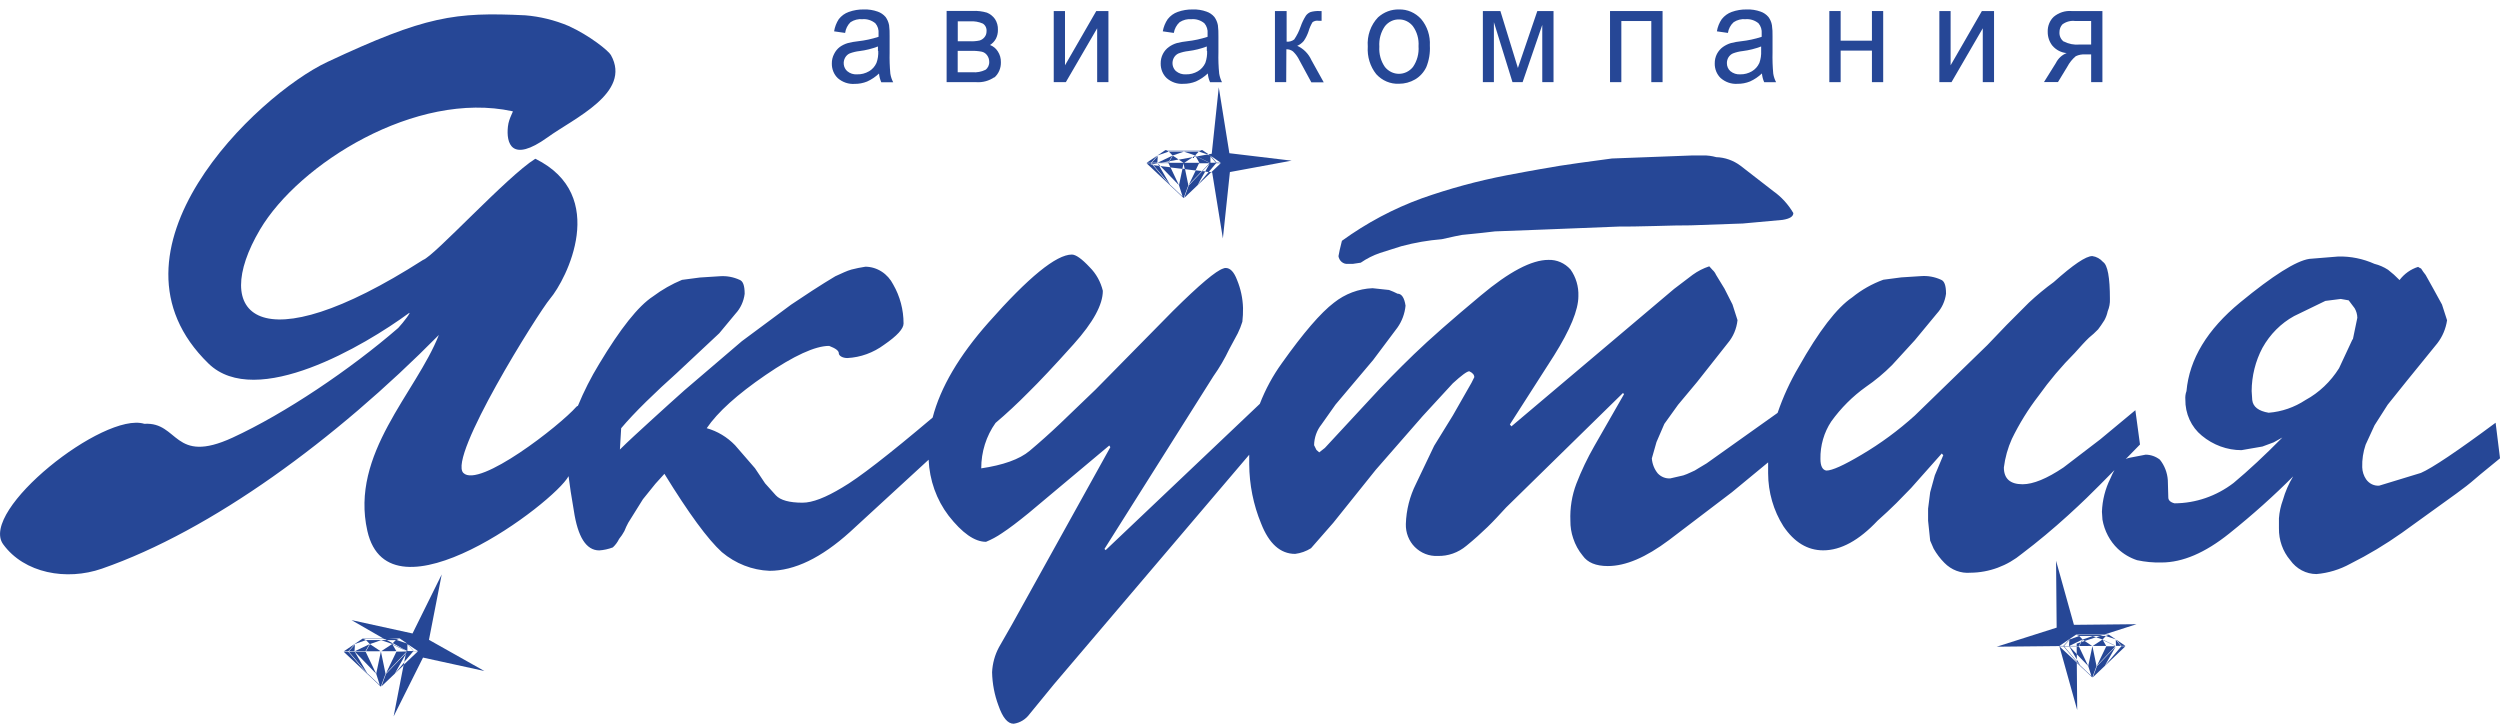 <svg width="224" height="65" viewBox="0 0 224 65" fill="none" xmlns="http://www.w3.org/2000/svg">
<g clip-path="url(#clip0_410_3301)">
<path fill-rule="evenodd" clip-rule="evenodd" d="M145.272 1.884H147.957V7.361H148.966V0.989H144.258V7.361H145.272V1.884Z" fill="#264796"/>
<path fill-rule="evenodd" clip-rule="evenodd" d="M133.853 1.987L135.518 7.361H136.426L138.187 2.232V7.361H139.196V0.989H137.744L136.004 6.09L134.435 0.989H132.865V7.361H133.853V1.987Z" fill="#264796"/>
<path fill-rule="evenodd" clip-rule="evenodd" d="M177.657 2.534V7.361H178.666V0.989H177.577L174.775 5.851V0.989H173.766V7.361H174.855L177.657 2.534Z" fill="#264796"/>
<path fill-rule="evenodd" clip-rule="evenodd" d="M184.912 3.725C184.785 3.633 184.682 3.507 184.615 3.36C184.547 3.213 184.517 3.05 184.528 2.887C184.524 2.625 184.618 2.373 184.789 2.186C185.129 1.935 185.543 1.827 185.953 1.884H187.367V3.992H186.3C185.832 4.032 185.362 3.94 184.939 3.725H184.912ZM184.207 5.645L183.14 7.355H184.394L185.232 5.976C185.424 5.612 185.682 5.292 185.99 5.035C186.255 4.91 186.545 4.856 186.834 4.876H187.367V7.361H188.376V0.989H185.611C185.036 0.943 184.465 1.128 184.01 1.507C183.833 1.676 183.694 1.883 183.602 2.116C183.509 2.349 183.466 2.6 183.476 2.852C183.471 3.305 183.619 3.744 183.892 4.089C184.225 4.477 184.683 4.715 185.173 4.756C184.759 4.913 184.414 5.23 184.207 5.645Z" fill="#264796"/>
<path fill-rule="evenodd" clip-rule="evenodd" d="M164.922 4.534H167.725V7.361H168.734V0.989H167.725V3.645H164.922V0.989H163.908V7.361H164.922V4.534Z" fill="#264796"/>
<path fill-rule="evenodd" clip-rule="evenodd" d="M78.691 4.558C78.711 4.927 78.657 5.296 78.531 5.641C78.388 5.959 78.154 6.22 77.864 6.387C77.537 6.578 77.168 6.673 76.796 6.661C76.475 6.687 76.157 6.583 75.904 6.37C75.741 6.222 75.634 6.015 75.604 5.788C75.573 5.561 75.621 5.331 75.739 5.139C75.834 4.981 75.972 4.858 76.134 4.786C76.419 4.679 76.715 4.608 77.015 4.575C77.577 4.505 78.131 4.367 78.664 4.164V4.558H78.691ZM76.871 3.697C76.569 3.729 76.269 3.783 75.974 3.857C75.714 3.932 75.467 4.051 75.243 4.21C75.029 4.373 74.856 4.588 74.735 4.837C74.597 5.097 74.528 5.393 74.533 5.692C74.528 5.939 74.573 6.183 74.665 6.41C74.757 6.636 74.894 6.838 75.066 7.003C75.491 7.371 76.031 7.555 76.577 7.516C76.958 7.52 77.336 7.448 77.693 7.305C78.082 7.128 78.443 6.886 78.76 6.587C78.785 6.859 78.854 7.125 78.963 7.373H80.031C79.905 7.134 79.818 6.874 79.775 6.604C79.716 5.971 79.695 5.335 79.71 4.7V3.252C79.719 2.919 79.703 2.586 79.662 2.255C79.611 1.988 79.504 1.736 79.347 1.52C79.155 1.298 78.912 1.133 78.643 1.041C78.244 0.898 77.825 0.832 77.404 0.847C76.944 0.838 76.485 0.913 76.049 1.07C75.701 1.19 75.392 1.414 75.157 1.714C74.942 2.04 74.798 2.414 74.735 2.808L75.723 2.95C75.775 2.579 75.947 2.238 76.209 1.987C76.529 1.778 76.903 1.685 77.276 1.719C77.689 1.686 78.1 1.816 78.429 2.084C78.537 2.208 78.618 2.355 78.668 2.515C78.717 2.676 78.734 2.845 78.718 3.013C78.718 3.053 78.718 3.15 78.718 3.298C78.115 3.495 77.497 3.628 76.871 3.697Z" fill="#264796"/>
<path fill-rule="evenodd" clip-rule="evenodd" d="M157.799 4.558C157.817 4.926 157.762 5.295 157.639 5.64C157.494 5.957 157.261 6.218 156.972 6.387C156.653 6.574 156.294 6.668 155.931 6.661C155.609 6.685 155.289 6.581 155.034 6.37C154.937 6.282 154.859 6.172 154.806 6.048C154.754 5.923 154.727 5.788 154.73 5.652C154.729 5.47 154.777 5.292 154.869 5.139C154.967 4.982 155.106 4.859 155.269 4.786C155.554 4.678 155.849 4.607 156.15 4.575C156.712 4.504 157.266 4.367 157.799 4.164V4.558ZM155.995 3.697C155.693 3.729 155.394 3.782 155.098 3.857C154.84 3.933 154.596 4.052 154.372 4.21C154.152 4.37 153.969 4.583 153.838 4.831C153.704 5.093 153.636 5.388 153.641 5.686C153.636 5.933 153.681 6.178 153.773 6.404C153.866 6.63 154.002 6.833 154.175 6.997C154.6 7.366 155.139 7.549 155.685 7.51C156.066 7.514 156.445 7.442 156.801 7.299C157.191 7.123 157.551 6.88 157.869 6.581C157.894 6.854 157.962 7.12 158.072 7.367H159.139C159.013 7.129 158.926 6.868 158.883 6.598C158.825 5.965 158.803 5.33 158.819 4.694V3.252C158.829 2.919 158.811 2.585 158.765 2.255C158.719 1.986 158.611 1.733 158.451 1.52C158.261 1.297 158.02 1.132 157.751 1.041C157.353 0.898 156.933 0.832 156.513 0.847C156.054 0.838 155.597 0.913 155.162 1.069C154.815 1.193 154.507 1.416 154.271 1.714C154.048 2.037 153.898 2.412 153.833 2.808L154.821 2.95C154.879 2.573 155.063 2.231 155.338 1.987C155.658 1.778 156.032 1.684 156.406 1.719C156.819 1.686 157.23 1.816 157.559 2.084C157.665 2.209 157.746 2.356 157.796 2.516C157.845 2.676 157.863 2.845 157.847 3.013C157.847 3.053 157.847 3.15 157.847 3.298C157.244 3.496 156.623 3.629 155.995 3.697Z" fill="#264796"/>
<path fill-rule="evenodd" clip-rule="evenodd" d="M106.523 16.543L107.692 15.324L107.143 15.261L106.523 16.543Z" fill="#264796"/>
<path fill-rule="evenodd" clip-rule="evenodd" d="M107.099 13.979L107.163 14.007L107.222 13.996L107.077 13.927L106.88 14.058L107.125 14.013L107.099 13.979Z" fill="#264796"/>
<path fill-rule="evenodd" clip-rule="evenodd" d="M105.034 13.951L103.716 14.583H104.041L104.751 14.452L105.034 13.951Z" fill="#264796"/>
<path fill-rule="evenodd" clip-rule="evenodd" d="M104.836 16.544L104.841 16.555L104.847 16.56V16.555L104.836 16.544Z" fill="#264796"/>
<path fill-rule="evenodd" clip-rule="evenodd" d="M108.412 13.956L108.946 14.583H108.455V13.956H108.412ZM109.384 14.583L108.471 13.956L109.005 14.572L109.384 14.583ZM104.873 15.005L105.94 15.13L106.042 14.634L106.154 15.159L107.12 15.273L107.43 14.629H108.364L107.681 15.347H107.729L108.385 14.663L107.98 15.375L108.295 15.415L108.962 14.623H109.378L108.519 15.444H108.61L109.57 21.365L110.2 15.415L115.73 14.395L110.152 13.728L109.202 7.823L108.572 13.774L108.257 13.836L108.407 13.933L108.156 13.848L107.222 14.019L108.412 14.589H108.364L107.184 14.019H107.142L107.467 14.589H106.106L106.896 14.07L105.62 14.304L106.047 14.589H104.739L104.814 14.452H104.766L104.691 14.577H104.04L103.821 14.617H104.697L104.873 15.005Z" fill="#264796"/>
<path fill-rule="evenodd" clip-rule="evenodd" d="M105.081 13.944L104.798 14.44L105.604 14.292L105.081 13.944Z" fill="#264796"/>
<path fill-rule="evenodd" clip-rule="evenodd" d="M104.724 13.58L105.065 13.934L106.08 13.586L107.078 13.928L107.414 13.58H104.724Z" fill="#264796"/>
<path fill-rule="evenodd" clip-rule="evenodd" d="M104.873 14.987L103.971 14.879L105.636 16.6L104.873 14.987Z" fill="#264796"/>
<path fill-rule="evenodd" clip-rule="evenodd" d="M107.302 16.584L107.991 15.358L107.74 15.33L106.512 16.612L106.106 17.735L108.53 15.427L108.306 15.398L107.302 16.584Z" fill="#264796"/>
<path fill-rule="evenodd" clip-rule="evenodd" d="M105.637 16.601L105.963 17.615L104.847 16.561L104.815 16.584L104.895 16.663L105.328 17.068L105.99 17.689L106.054 17.752L106.476 16.595L106.177 15.142L105.952 15.113L105.637 16.601Z" fill="#264796"/>
<path fill-rule="evenodd" clip-rule="evenodd" d="M107.648 13.477L107.413 13.58L108.155 13.825L108.257 13.808L107.734 13.449H104.419L102.737 14.588H103.138L103.72 13.927L104.723 13.58L104.494 13.477H107.648Z" fill="#264796"/>
<path fill-rule="evenodd" clip-rule="evenodd" d="M104.813 16.52L104.429 16.132L103.292 14.793L103.046 14.764L103.239 14.73L103.148 14.622L102.731 14.628L104.813 16.583L104.84 16.554L104.813 16.52Z" fill="#264796"/>
<path fill-rule="evenodd" clip-rule="evenodd" d="M104.836 16.544L103.859 14.862L103.347 14.8L104.815 16.521L104.836 16.544Z" fill="#264796"/>
<path fill-rule="evenodd" clip-rule="evenodd" d="M108.157 4.558C108.174 4.927 108.12 5.295 107.997 5.641C107.85 5.958 107.615 6.219 107.324 6.387C106.997 6.578 106.629 6.673 106.256 6.661C105.936 6.685 105.618 6.581 105.365 6.37C105.25 6.266 105.163 6.131 105.11 5.98C105.058 5.829 105.043 5.667 105.067 5.508C105.09 5.349 105.152 5.199 105.245 5.072C105.338 4.946 105.46 4.847 105.6 4.786C105.884 4.678 106.18 4.607 106.481 4.575C107.043 4.504 107.596 4.367 108.13 4.164V4.558H108.157ZM106.352 3.697C106.051 3.729 105.751 3.782 105.456 3.857C105.197 3.931 104.952 4.05 104.73 4.21C104.508 4.368 104.325 4.581 104.196 4.831C104.061 5.093 103.993 5.388 103.998 5.686C103.994 5.933 104.039 6.178 104.131 6.404C104.223 6.63 104.36 6.833 104.532 6.997C104.954 7.367 105.493 7.551 106.038 7.51C106.418 7.514 106.797 7.442 107.153 7.299C107.543 7.122 107.903 6.88 108.221 6.581C108.241 6.854 108.31 7.121 108.424 7.367H109.491C109.369 7.127 109.284 6.867 109.24 6.598C109.176 5.966 109.153 5.33 109.171 4.694V3.252C109.179 2.919 109.163 2.586 109.123 2.255C109.072 1.987 108.964 1.736 108.808 1.52C108.617 1.296 108.374 1.131 108.103 1.041C107.707 0.898 107.289 0.832 106.87 0.847C106.411 0.838 105.955 0.913 105.52 1.069C105.172 1.191 104.863 1.414 104.628 1.714C104.406 2.038 104.254 2.412 104.185 2.808L105.173 2.95C105.238 2.574 105.422 2.234 105.696 1.987C106.016 1.78 106.39 1.686 106.764 1.719C107.175 1.686 107.584 1.816 107.911 2.084C108.018 2.208 108.1 2.355 108.149 2.515C108.199 2.675 108.216 2.845 108.199 3.013C108.199 3.053 108.199 3.15 108.199 3.298C107.597 3.495 106.979 3.628 106.352 3.697Z" fill="#264796"/>
<path fill-rule="evenodd" clip-rule="evenodd" d="M115.26 4.415C115.47 4.409 115.676 4.475 115.847 4.603C116.087 4.829 116.285 5.102 116.429 5.406L117.497 7.379H118.607L117.513 5.406C117.251 4.819 116.794 4.356 116.232 4.107C116.456 4.01 116.657 3.86 116.819 3.668C116.999 3.404 117.143 3.115 117.246 2.808C117.328 2.517 117.449 2.241 117.604 1.987C117.76 1.874 117.951 1.829 118.137 1.861H118.415V0.989H118.212C117.952 0.977 117.691 1.006 117.438 1.075C117.27 1.137 117.122 1.25 117.011 1.4C116.813 1.71 116.651 2.045 116.531 2.397C116.391 2.803 116.198 3.187 115.96 3.537C115.763 3.688 115.522 3.756 115.282 3.731V0.989H114.235V7.361H115.244L115.26 4.415Z" fill="#264796"/>
<path fill-rule="evenodd" clip-rule="evenodd" d="M98.306 2.534V7.361H99.315V0.989H98.226L95.424 5.851V0.989H94.415V7.361H95.499L98.306 2.534Z" fill="#264796"/>
<path fill-rule="evenodd" clip-rule="evenodd" d="M85.81 6.473V4.558H87.011C87.331 4.546 87.652 4.571 87.967 4.632C88.159 4.674 88.33 4.789 88.447 4.957C88.567 5.119 88.633 5.32 88.634 5.527C88.643 5.669 88.616 5.811 88.557 5.939C88.498 6.067 88.409 6.177 88.298 6.256C87.928 6.435 87.522 6.51 87.118 6.473H85.81ZM85.81 1.913H86.921C87.311 1.885 87.702 1.953 88.063 2.113C88.175 2.183 88.266 2.287 88.325 2.411C88.384 2.535 88.408 2.675 88.394 2.814C88.396 3.007 88.329 3.195 88.207 3.338C88.091 3.479 87.939 3.58 87.769 3.629C87.478 3.69 87.18 3.713 86.883 3.697H85.816V1.885L85.81 1.913ZM89.088 6.952C89.279 6.786 89.431 6.577 89.534 6.338C89.637 6.1 89.687 5.84 89.68 5.578C89.689 5.23 89.592 4.887 89.403 4.603C89.235 4.337 88.989 4.136 88.704 4.033C88.925 3.897 89.109 3.7 89.237 3.463C89.359 3.22 89.42 2.947 89.413 2.671C89.428 2.326 89.334 1.985 89.147 1.702C88.962 1.443 88.712 1.245 88.426 1.132C88.011 1.011 87.58 0.959 87.15 0.978H84.817V7.362H87.486C88.05 7.4 88.611 7.247 89.088 6.923V6.952Z" fill="#264796"/>
<path fill-rule="evenodd" clip-rule="evenodd" d="M103.97 14.879L103.742 14.64H103.726L103.859 14.862L103.97 14.879Z" fill="#264796"/>
<path fill-rule="evenodd" clip-rule="evenodd" d="M120.749 23.645H121.203L121.923 23.537C122.456 23.169 123.032 22.878 123.637 22.67L125.564 22.06C126.751 21.741 127.962 21.532 129.183 21.433C130.16 21.211 130.784 21.08 131.014 21.046C131.243 21.012 132.22 20.943 133.955 20.732L138.322 20.567L145.085 20.299C145.725 20.299 146.766 20.299 148.181 20.254C149.596 20.208 150.701 20.191 151.48 20.191L156.156 20.026L159.722 19.701C160.368 19.598 160.683 19.399 160.683 19.091C160.226 18.31 159.618 17.644 158.9 17.136L155.959 14.856C155.318 14.374 154.559 14.105 153.775 14.081C153.392 13.973 152.997 13.921 152.601 13.927H151.688L144.428 14.201C142.016 14.525 140.462 14.736 139.747 14.856C139.032 14.976 137.446 15.238 134.975 15.711C132.406 16.207 129.873 16.894 127.395 17.769C124.86 18.69 122.452 19.97 120.236 21.576L120.039 22.385L119.927 22.955C119.959 23.158 120.062 23.341 120.213 23.469C120.365 23.596 120.556 23.659 120.749 23.645Z" fill="#264796"/>
<path fill-rule="evenodd" clip-rule="evenodd" d="M103.737 13.973L103.192 14.583H103.699L103.737 13.973Z" fill="#264796"/>
<path fill-rule="evenodd" clip-rule="evenodd" d="M103.715 14.622H103.197L103.283 14.719L103.726 14.639L103.715 14.622Z" fill="#264796"/>
<path fill-rule="evenodd" clip-rule="evenodd" d="M103.726 14.622L103.742 14.638L103.823 14.622H103.726Z" fill="#264796"/>
<path fill-rule="evenodd" clip-rule="evenodd" d="M103.293 14.794L103.346 14.8L103.282 14.72L103.239 14.731L103.293 14.794Z" fill="#264796"/>
<path fill-rule="evenodd" clip-rule="evenodd" d="M124.091 2.346C124.245 2.152 124.438 1.996 124.656 1.892C124.874 1.787 125.111 1.736 125.35 1.742C125.588 1.738 125.823 1.791 126.039 1.897C126.255 2.002 126.447 2.158 126.599 2.352C126.967 2.862 127.146 3.499 127.101 4.142C127.15 4.807 126.972 5.469 126.599 6.005C126.443 6.196 126.25 6.35 126.034 6.455C125.818 6.56 125.583 6.614 125.345 6.614C125.107 6.614 124.872 6.56 124.656 6.455C124.44 6.35 124.247 6.196 124.091 6.005C123.722 5.48 123.544 4.83 123.589 4.176C123.544 3.521 123.722 2.871 124.091 2.346ZM125.35 7.504C125.854 7.507 126.35 7.374 126.792 7.117C127.222 6.865 127.571 6.482 127.795 6.017C128.043 5.409 128.153 4.747 128.115 4.085C128.139 3.653 128.083 3.221 127.949 2.813C127.815 2.405 127.607 2.029 127.336 1.708C127.079 1.426 126.77 1.204 126.428 1.055C126.086 0.907 125.719 0.836 125.35 0.847C124.664 0.829 123.996 1.081 123.471 1.554C123.147 1.892 122.897 2.302 122.738 2.755C122.579 3.209 122.516 3.694 122.553 4.176C122.492 5.073 122.764 5.96 123.311 6.644C123.575 6.933 123.893 7.16 124.244 7.308C124.596 7.456 124.973 7.523 125.35 7.504Z" fill="#264796"/>
<path fill-rule="evenodd" clip-rule="evenodd" d="M186.293 57.882L187.451 57.877L186.784 57.432L186.49 57.523L186.293 57.882Z" fill="#264796"/>
<path fill-rule="evenodd" clip-rule="evenodd" d="M188.718 57.877L188.408 57.347L189.513 57.871H189.572L188.387 57.301L187.506 57.877H188.718Z" fill="#264796"/>
<path fill-rule="evenodd" clip-rule="evenodd" d="M186.401 59.638L186.396 59.632L186.401 59.638Z" fill="#264796"/>
<path fill-rule="evenodd" clip-rule="evenodd" d="M186.374 59.609L186.086 59.313V59.392L186.374 59.666L186.401 59.638L186.374 59.609Z" fill="#264796"/>
<path fill-rule="evenodd" clip-rule="evenodd" d="M186.401 59.638L186.374 59.666L186.443 59.734L186.833 60.094L187.415 60.646L187.474 60.698L187.847 59.672L187.484 57.911H187.474L187.105 59.678L187.394 60.578L186.401 59.638Z" fill="#264796"/>
<path fill-rule="evenodd" clip-rule="evenodd" d="M32.884 60.361L32.911 60.327L32.884 60.299L32.494 59.905L31.213 58.401H30.797L32.884 60.361Z" fill="#264796"/>
<path fill-rule="evenodd" clip-rule="evenodd" d="M186.396 59.632L186.081 59.097L186.086 59.267L186.375 59.609L186.396 59.632Z" fill="#264796"/>
<path fill-rule="evenodd" clip-rule="evenodd" d="M33.152 57.717L32.789 58.356L34.097 58.35L33.152 57.717Z" fill="#264796"/>
<path fill-rule="evenodd" clip-rule="evenodd" d="M32.965 60.436L33.397 60.84L34.054 61.462L34.123 61.524L34.545 60.367L34.134 58.39H34.123L33.707 60.373L34.032 61.388L32.911 60.328L32.885 60.362L32.965 60.436Z" fill="#264796"/>
<path fill-rule="evenodd" clip-rule="evenodd" d="M32.912 60.327L32.906 60.322L32.912 60.327Z" fill="#264796"/>
<path fill-rule="evenodd" clip-rule="evenodd" d="M31.795 58.395L33.706 60.373L32.761 58.395H31.795Z" fill="#264796"/>
<path fill-rule="evenodd" clip-rule="evenodd" d="M188.894 56.902L188.685 56.988L189.566 57.284H189.572L188.968 56.879V56.874H188.525L188.435 56.902H188.894Z" fill="#264796"/>
<path fill-rule="evenodd" clip-rule="evenodd" d="M189.594 57.871H190.037L189.572 57.312L189.594 57.871Z" fill="#264796"/>
<path fill-rule="evenodd" clip-rule="evenodd" d="M187.896 59.626L189.54 57.905H188.723L187.896 59.626Z" fill="#264796"/>
<path fill-rule="evenodd" clip-rule="evenodd" d="M187.522 60.686L190.437 57.905H190.074L188.585 59.66L189.562 57.939L187.885 59.689L187.522 60.686Z" fill="#264796"/>
<path fill-rule="evenodd" clip-rule="evenodd" d="M190.438 57.871L189.621 57.318L190.08 57.871H190.438Z" fill="#264796"/>
<path fill-rule="evenodd" clip-rule="evenodd" d="M210.796 30.382L209.579 32.992C208.821 34.201 207.787 35.182 206.573 35.842C205.575 36.499 204.444 36.89 203.274 36.982C202.362 36.828 201.871 36.452 201.801 35.842L201.748 35.039C201.756 33.682 202.089 32.35 202.714 31.169C203.391 29.953 204.375 28.965 205.554 28.319L208.351 26.962L209.733 26.786L210.443 26.911C210.577 27.076 210.753 27.31 210.977 27.618C211.127 27.875 211.21 28.17 211.217 28.473L210.812 30.428L210.796 30.382ZM223.607 37.877C220.153 40.442 217.911 41.941 216.913 42.374L213.177 43.514C212.952 43.532 212.726 43.489 212.521 43.39C212.316 43.29 212.137 43.137 212.002 42.944C211.789 42.63 211.668 42.255 211.655 41.867C211.635 41.179 211.738 40.495 211.959 39.849L212.76 38.105L213.935 36.264L215.659 34.115L218.386 30.758C218.844 30.166 219.145 29.453 219.257 28.695L218.803 27.287L218.034 25.885L217.335 24.631C217.188 24.451 217.052 24.261 216.929 24.061C216.836 24.021 216.747 23.971 216.662 23.913C216.008 24.116 215.426 24.528 214.997 25.093C214.676 24.758 214.331 24.449 213.967 24.17C213.59 23.926 213.179 23.747 212.749 23.64C211.723 23.18 210.617 22.957 209.504 22.984L206.915 23.195C205.73 23.374 203.664 24.675 200.718 27.099C197.771 29.523 196.168 32.172 195.908 35.044C195.82 35.281 195.786 35.537 195.807 35.791C195.797 36.418 195.926 37.038 196.183 37.601C196.44 38.164 196.818 38.655 197.285 39.034C198.3 39.877 199.549 40.334 200.835 40.334L202.714 40.009L203.723 39.633L204.502 39.199C202.933 40.791 201.474 42.15 200.125 43.275C198.583 44.453 196.736 45.09 194.84 45.098C194.467 45.007 194.28 44.819 194.28 44.574L194.237 43.024C194.19 42.344 193.939 41.699 193.522 41.183C193.152 40.897 192.708 40.741 192.251 40.738L190.826 41.012C190.702 41.034 190.582 41.075 190.469 41.131L191.744 39.826L191.328 36.754L188.184 39.365L184.89 41.884C183.401 42.887 182.168 43.389 181.228 43.389C180.107 43.389 179.547 42.887 179.547 41.884C179.658 40.998 179.9 40.136 180.262 39.33C180.93 37.956 181.731 36.661 182.654 35.466C183.634 34.092 184.719 32.807 185.899 31.625C186.406 31.055 186.823 30.593 187.17 30.262C187.456 30.032 187.729 29.783 187.986 29.516C188.157 29.294 188.344 29.026 188.552 28.695C188.691 28.444 188.792 28.171 188.851 27.886C188.998 27.541 189.066 27.164 189.049 26.786C189.049 24.842 188.84 23.742 188.435 23.474C188.18 23.183 187.839 22.995 187.469 22.944C186.899 22.944 185.748 23.721 184.015 25.275C183.239 25.84 182.495 26.455 181.789 27.116C181.269 27.629 180.604 28.296 179.792 29.117C178.992 29.96 178.421 30.559 178.068 30.918L171.567 37.233C170.088 38.568 168.49 39.745 166.794 40.744C165.193 41.696 164.152 42.163 163.645 42.163C163.309 42.117 163.111 41.776 163.111 41.12C163.091 39.922 163.429 38.747 164.077 37.769C164.945 36.561 165.993 35.514 167.179 34.668C168.016 34.095 168.802 33.44 169.527 32.713L171.567 30.485L173.542 28.097C173.988 27.614 174.276 26.99 174.364 26.318C174.364 25.555 174.209 25.178 173.915 25.064C173.352 24.806 172.739 24.694 172.127 24.74L170.349 24.854L168.748 25.064C167.742 25.428 166.797 25.963 165.951 26.649C164.57 27.584 162.972 29.664 161.157 32.89C160.395 34.183 159.764 35.559 159.273 36.994L152.91 41.519C152.643 41.684 152.403 41.833 152.206 41.941C151.979 42.1 151.735 42.23 151.48 42.328C151.266 42.432 151.047 42.522 150.823 42.596C150.695 42.63 150.289 42.722 149.659 42.864C149.454 42.879 149.247 42.846 149.054 42.77C148.861 42.693 148.685 42.574 148.538 42.419C148.23 42.044 148.043 41.572 148.004 41.074L148.421 39.61L149.125 37.98L150.353 36.27L152.061 34.224L154.816 30.735C155.298 30.165 155.6 29.447 155.681 28.684L155.232 27.282L154.512 25.862L153.754 24.62C153.681 24.453 153.575 24.305 153.444 24.187L153.15 23.862C152.623 24.035 152.123 24.29 151.666 24.62L150.001 25.885L135.423 38.202L135.284 38.031L139.239 31.858C140.691 29.539 141.423 27.772 141.423 26.541C141.457 25.677 141.206 24.827 140.713 24.141C140.458 23.858 140.151 23.636 139.811 23.489C139.47 23.341 139.105 23.272 138.738 23.286C137.236 23.286 135.218 24.348 132.684 26.472C130.117 28.615 128.11 30.371 126.695 31.739C125.28 33.106 123.941 34.469 122.724 35.802L118.709 40.134L118.202 40.533L117.951 40.311L117.743 39.889C117.754 39.206 117.988 38.549 118.405 38.031L119.665 36.247L123.033 32.257L125.216 29.345C125.618 28.775 125.867 28.099 125.937 27.39C125.83 26.677 125.59 26.313 125.216 26.313C124.97 26.187 124.717 26.077 124.458 25.982C124.218 25.948 123.732 25.902 122.98 25.823C121.73 25.873 120.524 26.326 119.521 27.122C118.336 28.023 116.777 29.833 114.845 32.554C114.043 33.666 113.382 34.887 112.88 36.184L99.065 49.293L98.959 49.185L108.717 33.716C109.259 32.952 109.736 32.138 110.142 31.283L110.9 29.875C111.066 29.538 111.205 29.188 111.316 28.826C111.362 28.418 111.382 28.006 111.375 27.595C111.35 26.73 111.169 25.879 110.841 25.087C110.569 24.363 110.227 24.01 109.822 24.01C109.75 24.009 109.679 24.025 109.613 24.056C108.973 24.242 107.466 25.511 105.092 27.863L98.153 34.913C96.957 36.053 95.905 37.079 94.982 37.957C94.058 38.834 93.162 39.633 92.254 40.396C91.347 41.16 89.852 41.679 87.919 41.964C87.916 40.494 88.366 39.063 89.201 37.894C90.183 37.062 91.162 36.152 92.137 35.164C93.092 34.229 94.453 32.787 96.204 30.832C97.955 28.878 98.814 27.293 98.814 26.056C98.62 25.248 98.212 24.516 97.64 23.947C96.93 23.184 96.391 22.808 96.039 22.808C94.644 22.808 92.153 24.838 88.566 28.9C85.932 31.875 84.265 34.714 83.564 37.415C79.606 40.763 76.905 42.853 75.461 43.685C73.971 44.585 72.792 45.041 71.911 45.041C70.726 45.041 69.925 44.819 69.519 44.386L68.553 43.309L67.646 41.952L65.858 39.889C65.149 39.157 64.276 38.633 63.322 38.367C64.299 36.925 66.066 35.335 68.596 33.602C71.126 31.87 73.042 30.992 74.291 30.992C74.873 31.214 75.156 31.425 75.156 31.647C75.156 31.87 75.477 32.081 75.925 32.081C77.108 32.02 78.251 31.605 79.224 30.884C80.377 30.091 80.959 29.459 80.959 28.986C80.959 27.754 80.64 26.547 80.035 25.498C79.792 25.018 79.433 24.616 78.996 24.335C78.559 24.053 78.058 23.902 77.548 23.896C77.11 23.965 76.694 24.044 76.288 24.152C75.882 24.261 75.397 24.506 74.847 24.751C74.249 25.11 73.544 25.543 72.765 26.05C71.986 26.558 71.361 26.974 70.88 27.299L66.471 30.57L61.336 34.959C60.493 35.711 59.505 36.6 58.389 37.62C57.274 38.641 56.324 39.501 55.544 40.276L55.657 38.367C56.228 37.689 56.975 36.891 57.893 35.99C58.811 35.09 59.681 34.281 60.637 33.426L64.443 29.863L65.9 28.108C66.348 27.627 66.637 27.002 66.722 26.33C66.722 25.566 66.567 25.19 66.274 25.076C65.714 24.818 65.105 24.707 64.496 24.751L62.708 24.865L61.107 25.076C60.191 25.456 59.322 25.951 58.518 26.552C57.188 27.418 55.582 29.447 53.681 32.616C52.954 33.807 52.318 35.06 51.781 36.361C51.727 36.378 51.677 36.409 51.637 36.452C50.18 38.116 42.92 43.782 41.516 42.374C40.112 40.966 48.21 28.045 49.288 26.763C50.735 25.053 54.626 17.501 47.964 14.224C45.429 15.803 38.906 22.961 37.902 23.292C23.116 32.764 18.792 28.205 23.297 20.567C26.783 14.674 37.256 8.097 45.909 9.966C46.085 9.909 45.594 10.536 45.509 11.34C45.349 12.816 45.803 14.646 49.059 12.309C51.413 10.599 56.633 8.319 54.738 4.934C54.535 4.563 52.854 3.19 50.927 2.318C49.691 1.8 48.391 1.482 47.068 1.372C40.758 1.069 38.153 1.417 29.324 5.555C22.998 8.536 8.319 22.505 18.685 32.577C22.956 36.726 32.703 30.941 36.621 28.068C36.936 27.84 36.162 28.872 35.681 29.385C31.379 33.112 25.539 37.045 20.842 39.211C15.504 41.673 16.038 37.78 12.931 37.974C9.301 36.851 -1.909 45.748 0.285 48.769C2.169 51.362 5.959 52.057 9.13 50.952C18.974 47.532 30.061 39.387 39.322 30.012C37.288 35.187 31.347 40.641 32.916 47.572C34.865 56.207 49.683 45.03 50.943 42.665C51.043 43.489 51.199 44.513 51.413 45.737C51.769 48.123 52.528 49.316 53.692 49.316C54.108 49.288 54.517 49.198 54.909 49.048C55.139 48.836 55.33 48.579 55.47 48.29C55.65 48.072 55.809 47.835 55.945 47.583C56.045 47.327 56.161 47.077 56.292 46.837L57.605 44.733L58.721 43.349L59.532 42.454C61.706 45.991 63.422 48.33 64.678 49.47C65.899 50.498 67.394 51.085 68.948 51.145C71.183 51.145 73.585 49.987 76.154 47.669L83.206 41.188C83.282 43.022 83.909 44.78 84.994 46.204C86.211 47.76 87.327 48.547 88.347 48.547C88.847 48.34 89.326 48.081 89.777 47.771C90.423 47.35 91.208 46.751 92.153 45.982L99.391 39.917L99.487 40.066L90.679 55.944L89.505 57.996C89.139 58.679 88.928 59.445 88.891 60.231C88.912 61.255 89.106 62.266 89.462 63.217C89.836 64.294 90.284 64.847 90.823 64.847C91.392 64.768 91.908 64.453 92.259 63.969L94.437 61.308L111.93 40.744C111.93 41.023 111.93 41.314 111.93 41.593C111.941 43.425 112.304 45.235 112.998 46.911C113.702 48.712 114.722 49.629 116.046 49.629C116.547 49.567 117.03 49.395 117.466 49.122L119.462 46.842L123.268 42.095L127.469 37.284L130.175 34.343C130.955 33.631 131.446 33.266 131.649 33.266C131.953 33.409 132.097 33.585 132.097 33.796L131.846 34.298L130.175 37.227L128.499 39.946L126.866 43.366C126.313 44.469 126.004 45.694 125.964 46.945C125.952 47.33 126.017 47.713 126.156 48.069C126.294 48.425 126.501 48.745 126.764 49.008C127.037 49.28 127.358 49.492 127.708 49.63C128.058 49.768 128.431 49.83 128.804 49.812C129.74 49.842 130.656 49.519 131.393 48.9C132.097 48.33 132.722 47.76 133.271 47.23C133.821 46.7 134.376 46.09 134.948 45.469L145.421 35.21L145.512 35.318L142.843 39.98C142.227 41.055 141.692 42.179 141.241 43.343C140.842 44.393 140.66 45.522 140.707 46.654C140.7 47.192 140.785 47.727 140.958 48.233C141.145 48.806 141.435 49.335 141.812 49.789C142.25 50.41 142.997 50.718 144.06 50.718C145.661 50.718 147.471 49.943 149.547 48.387L155.184 44.101L158.424 41.428C158.424 41.758 158.424 42.083 158.424 42.414C158.43 44.105 158.907 45.756 159.796 47.156C160.773 48.598 161.963 49.31 163.362 49.31C164.938 49.31 166.561 48.425 168.23 46.654C168.833 46.113 169.394 45.6 169.906 45.087C170.419 44.574 170.851 44.124 171.236 43.725L173.979 40.636L174.118 40.784L173.36 42.59L172.944 44.101L172.757 45.577V46.654L172.944 48.444C173.024 48.621 173.12 48.866 173.253 49.156C173.519 49.627 173.845 50.056 174.22 50.433C174.527 50.747 174.894 50.989 175.295 51.141C175.696 51.293 176.123 51.353 176.547 51.316C178.224 51.305 179.85 50.704 181.175 49.607C182.6 48.529 183.972 47.378 185.285 46.187C186.598 44.996 187.522 44.078 188.125 43.468L189.454 42.123C189.316 42.362 189.195 42.612 189.091 42.87C188.63 43.791 188.371 44.812 188.333 45.856L188.381 46.563C188.559 47.572 189.043 48.489 189.759 49.173C190.26 49.639 190.847 49.986 191.483 50.194C192.201 50.348 192.933 50.417 193.666 50.399C195.566 50.399 197.579 49.532 199.73 47.811C201.881 46.09 203.766 44.392 205.468 42.682C205.068 43.34 204.757 44.056 204.545 44.808C204.353 45.33 204.234 45.879 204.193 46.438V47.338C204.177 48.391 204.538 49.41 205.202 50.188C205.476 50.575 205.831 50.889 206.239 51.106C206.646 51.322 207.095 51.435 207.55 51.436C208.61 51.347 209.643 51.033 210.588 50.513C212.192 49.71 213.739 48.782 215.216 47.737L220.1 44.215C220.708 43.776 221.28 43.337 221.819 42.864C222.358 42.391 223.089 41.827 224.002 41.063L223.607 37.877Z" fill="#264796"/>
<path fill-rule="evenodd" clip-rule="evenodd" d="M186.07 57.882H186.252L186.444 57.54L186.07 57.666V57.882Z" fill="#264796"/>
<path fill-rule="evenodd" clip-rule="evenodd" d="M188.434 56.902H186.091L186.294 56.987H188.162L188.434 56.902Z" fill="#264796"/>
<path fill-rule="evenodd" clip-rule="evenodd" d="M185.413 57.341L185.381 57.883H184.933L185.413 57.341ZM184.522 57.911H184.89L186.033 59.251L186.086 59.308V59.256L184.938 57.911H185.397L186.081 59.091V58.607L185.413 57.911H186.075V57.877H185.403L186.577 57.307L186.449 57.524H186.497L186.62 57.313L186.791 57.427L187.815 57.096L187.506 56.994L186.604 57.301L186.299 56.988L185.408 57.307L184.874 57.877H184.522L186.017 56.862H188.52L191.435 55.928L185.824 55.985L184.223 50.245L184.276 56.236L178.906 57.945L184.517 57.888L186.118 63.622L186.081 59.365L184.522 57.911Z" fill="#264796"/>
<path fill-rule="evenodd" clip-rule="evenodd" d="M187.106 59.678L186.268 57.917H186.07L186.076 58.612L187.106 59.678Z" fill="#264796"/>
<path fill-rule="evenodd" clip-rule="evenodd" d="M187.811 57.102L188.387 57.301L188.686 56.987H188.163L187.811 57.102Z" fill="#264796"/>
<path fill-rule="evenodd" clip-rule="evenodd" d="M31.764 58.355L31.801 57.751L31.257 58.361L31.764 58.355Z" fill="#264796"/>
<path fill-rule="evenodd" clip-rule="evenodd" d="M31.784 58.395L31.267 58.401L32.884 60.299L32.905 60.322L31.784 58.395Z" fill="#264796"/>
<path fill-rule="evenodd" clip-rule="evenodd" d="M33.102 57.723L31.778 58.356H32.739L33.102 57.723Z" fill="#264796"/>
<path fill-rule="evenodd" clip-rule="evenodd" d="M35.521 58.384L34.592 60.316L36.407 58.418L36.417 58.378L35.521 58.384Z" fill="#264796"/>
<path fill-rule="evenodd" clip-rule="evenodd" d="M35.483 57.353L35.718 57.25H34.49L34.666 57.353H35.483Z" fill="#264796"/>
<path fill-rule="evenodd" clip-rule="evenodd" d="M35.147 57.7L34.154 58.35L35.516 58.344L35.169 57.751L36.412 58.338L36.039 58.127L35.147 57.7Z" fill="#264796"/>
<path fill-rule="evenodd" clip-rule="evenodd" d="M34.668 57.352H32.794L33.136 57.711L34.15 57.358L35.148 57.7L35.196 57.649L34.668 57.352Z" fill="#264796"/>
<path fill-rule="evenodd" clip-rule="evenodd" d="M35.372 60.356L36.381 58.566L36.397 58.492L34.582 60.384L34.171 61.507L36.178 59.592L36.231 59.336L35.372 60.356Z" fill="#264796"/>
<path fill-rule="evenodd" clip-rule="evenodd" d="M37 58.338H36.503V57.711L37.037 58.332L37 58.338ZM37.448 58.338L36.535 57.722L37.069 58.338H37.448ZM35.804 57.198L36.477 57.66L35.484 57.329L35.195 57.625L36.039 58.104L36.482 58.321H36.423V58.355L36.386 58.395V58.469L36.455 58.395L36.37 58.543L36.22 59.312L37.032 58.355H37.448L36.167 59.569L35.27 64.186L37.902 58.919L43.4 60.122L38.435 57.329L39.578 51.47L36.962 56.759L31.496 55.562L34.464 57.272L35.804 57.198Z" fill="#264796"/>
<path fill-rule="evenodd" clip-rule="evenodd" d="M30.803 58.361H31.203L31.79 57.706L32.794 57.352L32.564 57.25H34.491L34.438 57.221H32.484L30.803 58.361Z" fill="#264796"/>
</g>
<defs>
<clipPath id="clip0_410_3301">
<rect width="224" height="64" fill="white" transform="translate(0 0.846)"/>
</clipPath>
</defs>
</svg>
